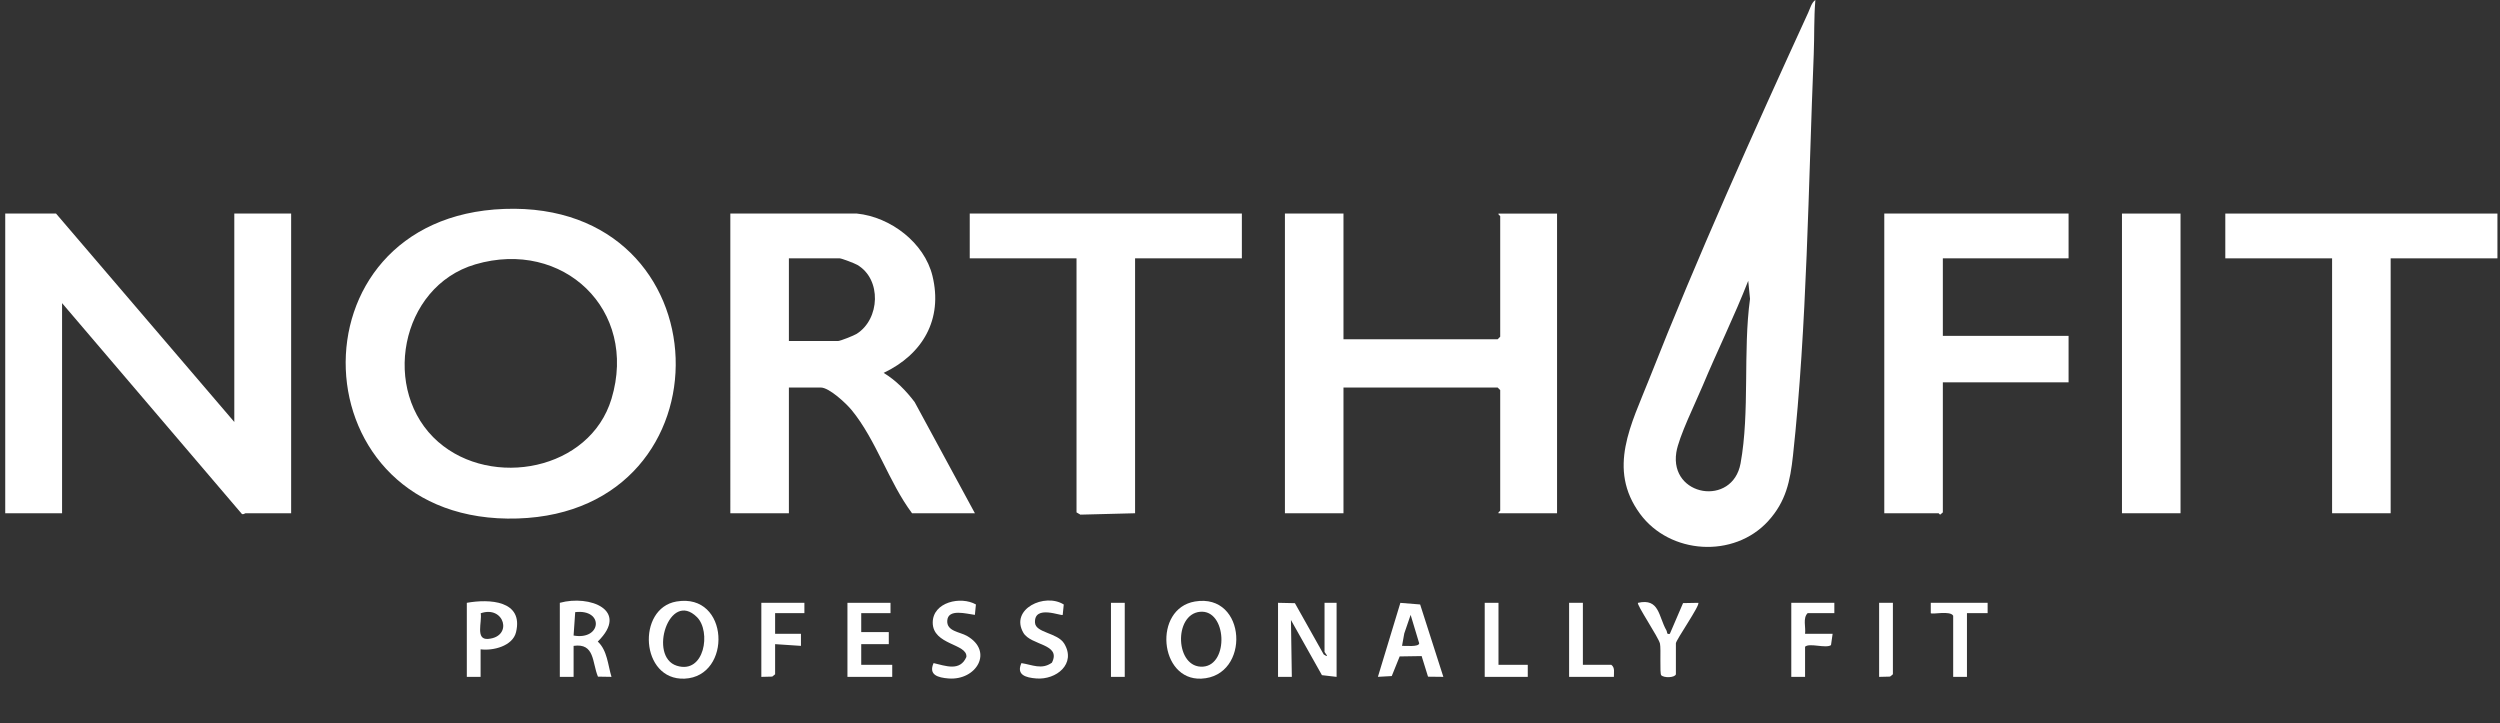 <?xml version="1.0" encoding="UTF-8"?>
<svg id="Layer_1" data-name="Layer 1" xmlns="http://www.w3.org/2000/svg" viewBox="0 0 1451.53 420.06">
  <rect x="0" y="0" width="1451.53" height="420.06" fill="#333333" stroke="none"/>
  <path d="M136.04,245v-121h33v174h-26.5c-.35,0-1.33,1.01-2.19.31l-104.31-122.31v122H3.04V124h29.5l103.5,121Z" style="fill: #fff;"/>
  <path d="M292.83,121.3c128.96-4.67,133.66,175.75,7.75,179.74-128.66,4.08-134.91-175.14-7.75-179.74ZM254.46,256.58c31.15,27.19,88.07,16.53,100.59-25.06,15.55-51.65-28.14-92.98-79.04-78.04-43.96,12.91-54.99,73.92-21.56,103.1Z" style="fill: #fff;"/>
  <path d="M1026.59,302.58c-19.89,21.73-57.04,19.35-74.38-4.26-19.25-26.21-4.95-52.11,5.36-78.3,27.88-70.78,60.57-143.46,92.3-212.7,1.08-2.36,2.01-5.93,4.16-7.33-.9,10.48-.52,21.05-.95,31.54-3.12,75.57-3.87,158.01-12.05,232.95-1.62,14.88-4.07,26.75-14.44,38.09ZM1015.05,163.01c-8.06,20.65-17.94,40.57-26.48,61.02-4.01,9.61-13.88,29.58-15.29,38.7-3.95,25.61,32.69,31.6,37.31,6.32,5.45-29.81,1.35-65.24,5.49-95.51l-1.04-10.54Z" style="fill: #fff;"/>
  <path d="M780.04,124v73h89.5l1.5-1.5v-70c0-.3-1.27-.77-1-1.5h34v174h-34c-.27-.73,1-1.2,1-1.5v-70l-1.5-1.5h-89.5v73h-34V124h34Z" style="fill: #fff;"/>
  <path d="M497.54,124c19.48,1.97,39.15,16.89,43.85,36.15,6.18,25.27-5.67,45.58-28.33,56.35,7.08,4.29,13.02,10.35,18.01,16.97l34.97,64.53h-36.5c-13.52-18.11-20.77-42.47-35.08-59.92-3.18-3.87-12.99-13.08-17.92-13.08h-18.5v73h-34V124h73.5ZM458.04,198h28.5c1.35,0,9.25-3.16,10.84-4.16,13.6-8.57,14.59-31.72.37-40.05-1.44-.85-9.09-3.79-10.21-3.79h-29.5v48Z" style="fill: #fff;"/>
  <path d="M1201.04,124v26h-73v45h73v27h-73v75.5l-1.5,1.28c-.41.03-.75-.78-1-.78h-31.5V124h107Z" style="fill: #fff;"/>
  <polygon points="721.04 124 721.04 150 659.04 150 659.04 298 627.29 298.81 625.04 297.5 625.04 150 563.04 150 563.04 124 721.04 124" style="fill: #fff;"/>
  <polygon points="1450.04 124 1450.04 150 1388.04 150 1388.04 298 1354.04 298 1354.04 150 1292.04 150 1292.04 124 1450.04 124" style="fill: #fff;"/>
  <rect x="1232.04" y="124" width="34" height="174" style="fill: #fff;"/>
  <path d="M742.04,350l9.8.21,16.72,29.77c3.99,2.59.48-1.09.48-1.48v-28.5h7v43l-8.51-.99-17.99-32.02.51,33.02h-8.01v-43.01Z" style="fill: #fff;"/>
  <path d="M693.77,349.24c30.23-5.15,32.51,43.49,3.72,44.79-24.49,1.11-28.1-40.63-3.72-44.79ZM696.78,355.21c-15.58,1.45-14.45,33.02,1.75,31.85,15.14-1.09,13.76-33.3-1.75-31.85Z" style="fill: #fff;"/>
  <path d="M392.77,349.24c30.86-5.26,32.43,43.57,4.72,44.79-25.64,1.13-27.94-40.83-4.72-44.79ZM404.7,358.34c-16.11-16.09-28.48,22.98-11.72,28.21,16.16,5.05,19.97-19.98,11.72-28.21Z" style="fill: #fff;"/>
  <path d="M325.04,350c17.32-4.76,40.64,4.24,22.03,22.5,5.58,5.16,5.85,13.6,7.97,20.49l-7.86-.13c-3.43-8.13-1.75-19.64-14.14-17.86v18h-8v-43ZM333.03,369c16.36,2.92,17.74-15.57.94-13.58l-.94,13.58Z" style="fill: #fff;"/>
  <path d="M838.03,392.99l-8.9-.1-3.71-11.96-12.75.2-4.6,11.4-8.04.45,13.04-42.95,11.48.93,13.47,42.02ZM814.04,375c1.89-.13,9.76.81,9.96-1.48l-4.97-16.51-3.7,10.79-1.29,7.2Z" style="fill: #fff;"/>
  <polygon points="517.04 350 517.04 356 500.04 356 500.04 367 516.04 367 516.04 374 500.04 374 500.04 386 518.04 386 518.04 393 492.04 393 492.04 350 517.04 350" style="fill: #fff;"/>
  <path d="M279.04,377v16h-8v-43c12.99-2.34,33.04-1.45,28.57,17.07-1.95,8.07-13.39,10.89-20.57,9.93ZM279.11,356.07c.85,5.15-3.24,15.52,4.31,14.89,14.61-1.22,9.44-19.68-4.31-14.89Z" style="fill: #fff;"/>
  <path d="M566.03,357.01c-4.83-.59-15.72-3.86-16.05,3.47-.28,6.09,7.28,6.38,11.38,8.7,15.77,8.95,5.53,26.06-10.69,24.74-6.04-.49-11.72-2.02-8.62-8.92,6.94,1.6,15.35,5,19.04-3.56.75-7.79-19.54-6.82-19.54-19.95,0-11.94,16.32-15.53,25.08-10.53l-.6,6.04Z" style="fill: #fff;"/>
  <path d="M617.03,357.01c-.81.85-16.68-6.11-16.1,4.5.33,6,13.08,5.79,16.95,12.14,7.14,11.72-4.55,21.22-16.22,20.27-6.04-.49-11.73-2.02-8.61-8.91,6.3.96,11.79,4.02,17.71-.26,5.62-11.11-12.24-9.82-16.59-17.37-7.93-13.77,12.47-23.35,23.46-16.4l-.6,6.04Z" style="fill: #fff;"/>
  <path d="M1065.04,350v6h-15.5c-2.93,2.9-.98,8.14-1.5,12h16l-.94,6.56c-3.01,2.11-12.49-1.46-15.06.94v17.5h-8v-43h25Z" style="fill: #fff;"/>
  <polygon points="467.04 350 467.04 356 450.04 356 450.04 368 465.04 368 465.04 375 450.04 374 450.04 391.5 448.38 392.84 442.04 393 442.04 350 467.04 350" style="fill: #fff;"/>
  <path d="M973.04,391.5c-.63,2.04-6.92,2.2-8.51.55-.98-1.03-.06-15.1-.72-18.32-.72-3.52-13.86-22.92-12.77-23.72,12.46-2.86,11.85,7.87,16.51,16.02.62,1.09-.1,2.43,1.98,1.98l7.67-17.84,8.83-.16c1.31,1.17-12.99,21.65-12.99,23.49v18Z" style="fill: #fff;"/>
  <path d="M1154.04,350v6.01s-12,0-12,0v37h-8v-35.5c-1.64-3.12-12.13-.61-13.01-1.49v-6.01h33.01Z" style="fill: #fff;"/>
  <path d="M919.04,350v36h16.5c2.26,1.62,1.43,4.57,1.5,7h-26v-43h8Z" style="fill: #fff;"/>
  <polygon points="870.04 350 870.04 386 887.04 386 887.04 393 862.04 393 862.04 350 870.04 350" style="fill: #fff;"/>
  <rect x="645.04" y="350" width="8" height="43" style="fill: #fff;"/>
  <polygon points="1099.04 350 1099.04 391.5 1097.38 392.84 1091.04 393 1091.04 350 1099.04 350" style="fill: #fff;"/>
</svg>
